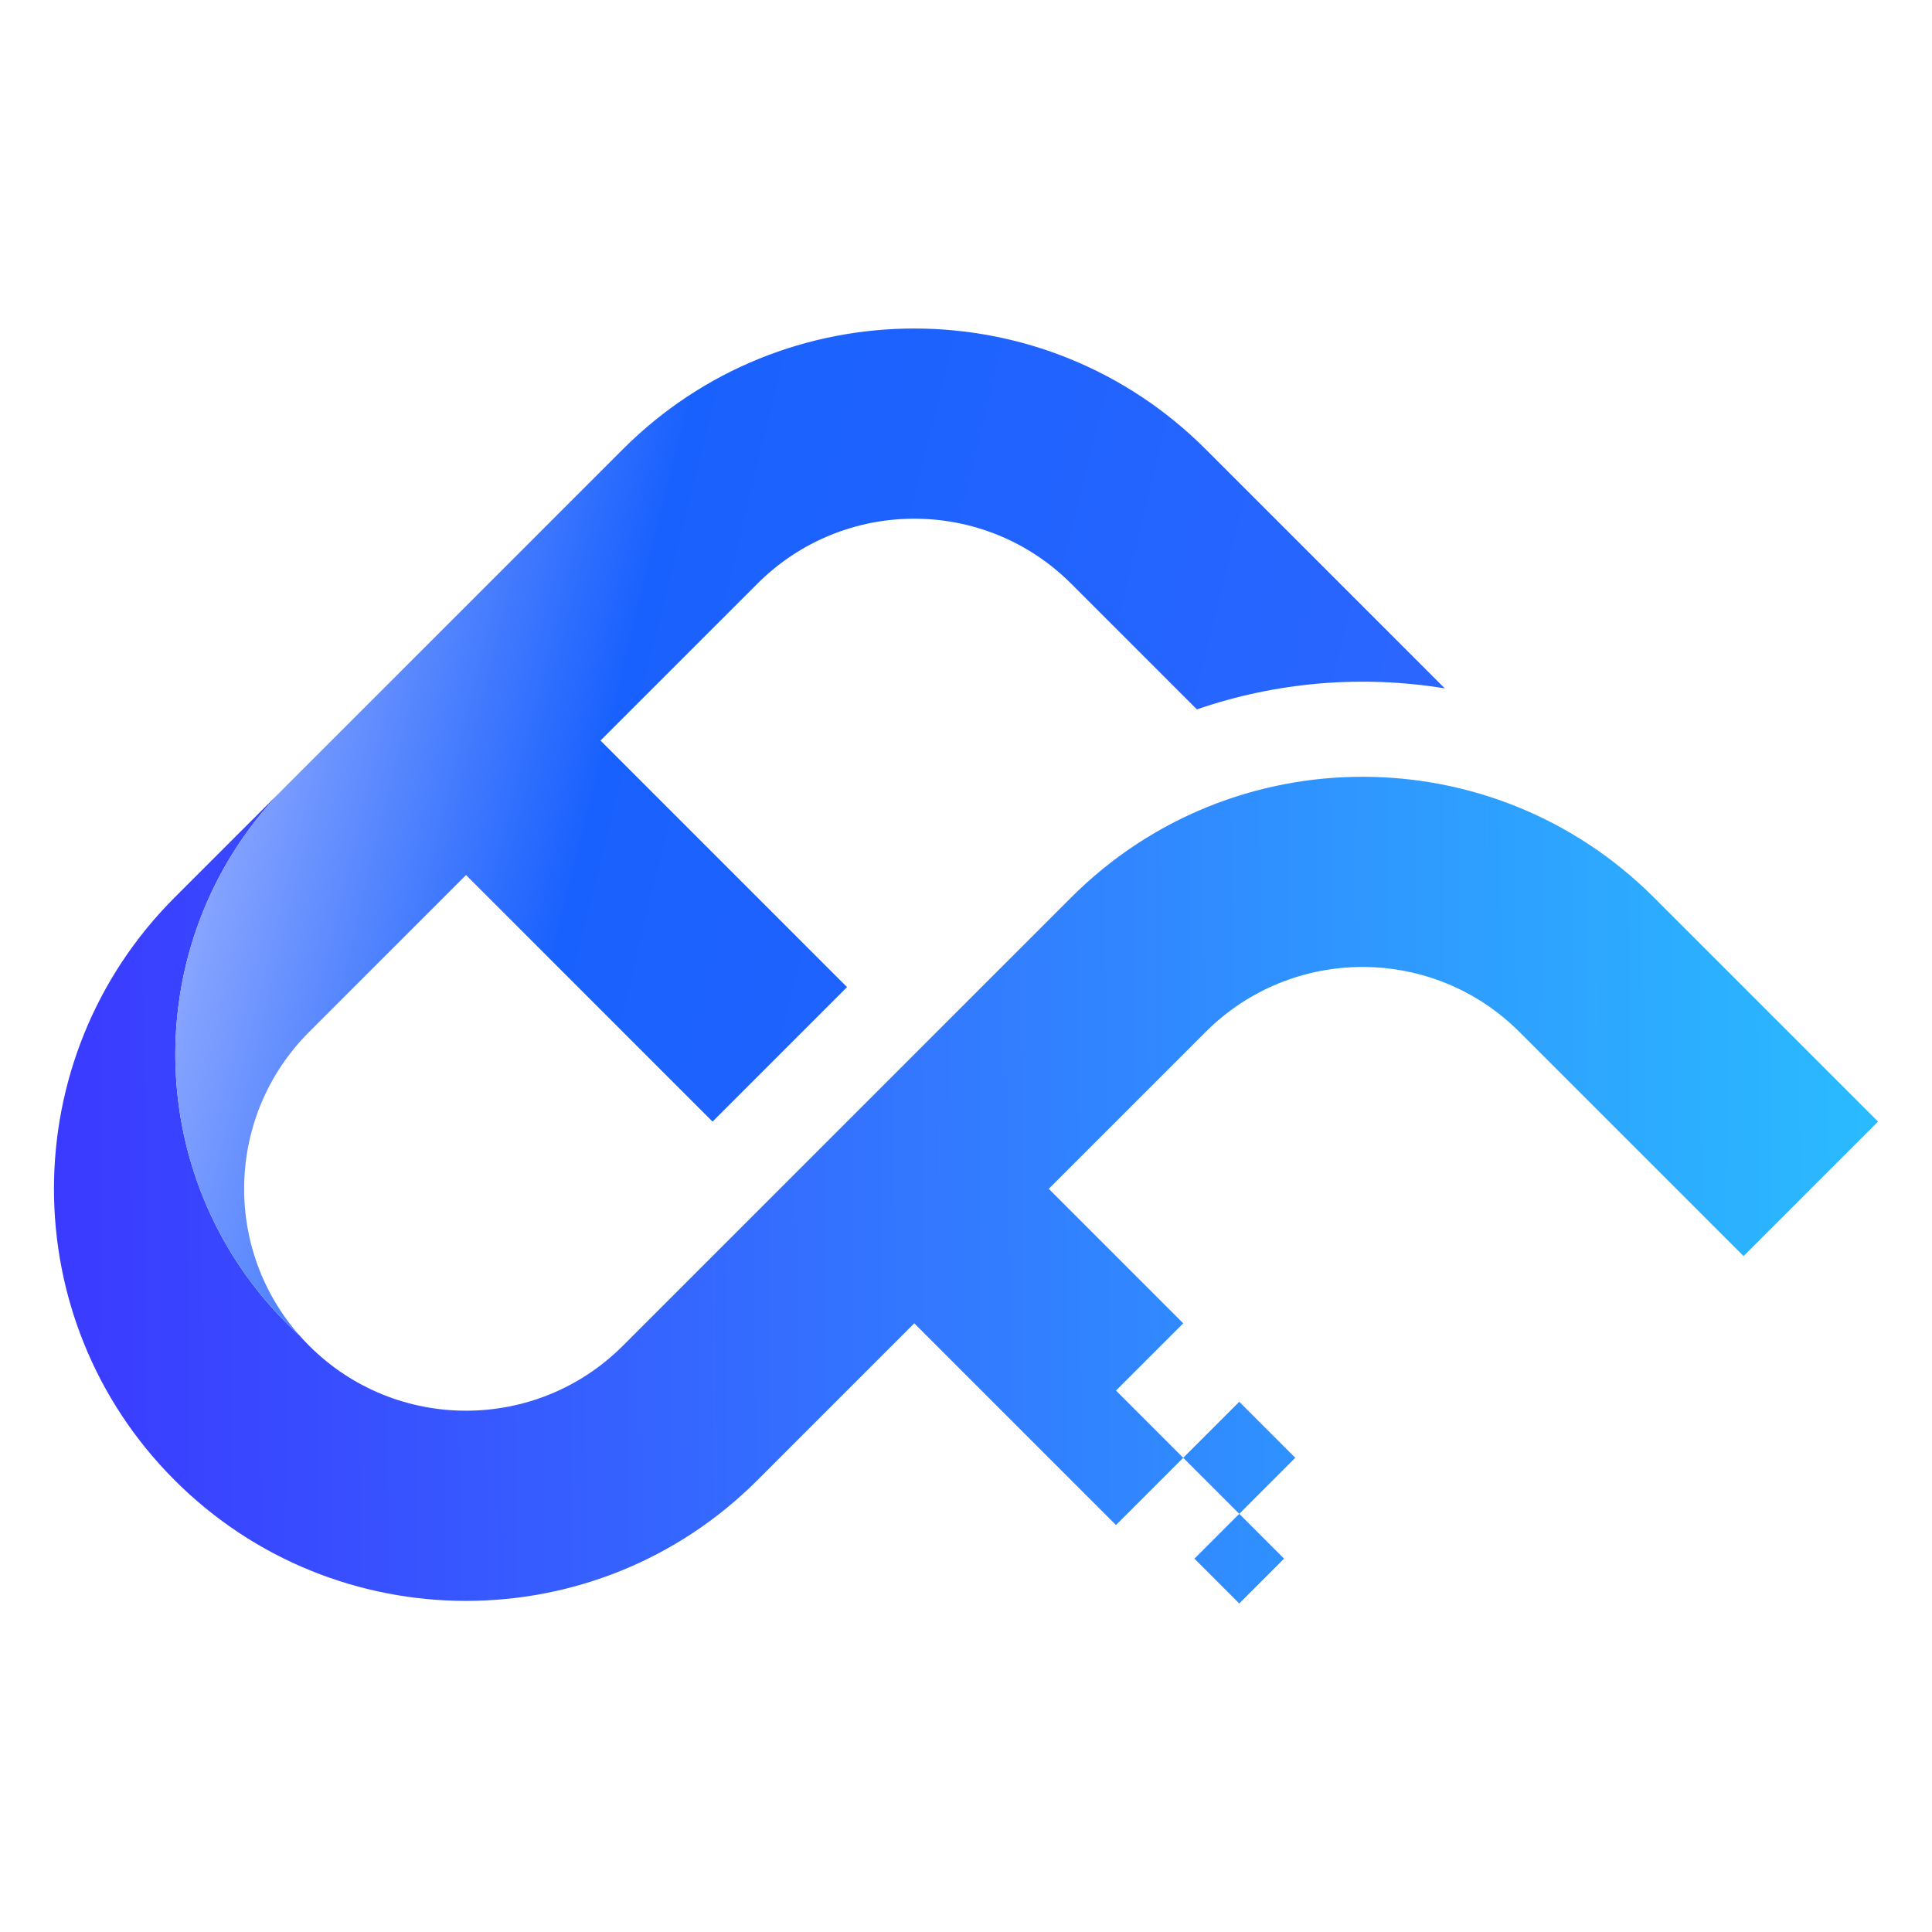 <svg width="140" height="140" viewBox="0 0 140 140" fill="none" xmlns="http://www.w3.org/2000/svg">
<path d="M21.724 96.797C21.403 96.505 21.087 96.203 20.776 95.893C10.013 85.129 10.013 67.677 20.776 56.914C20.776 56.914 20.776 56.913 20.776 56.914L12.656 65.033C0.995 76.694 0.995 95.6 12.656 107.261C24.317 118.922 43.222 118.922 54.883 107.261L66.252 95.892L80.868 110.51L85.741 105.637L80.869 100.765L85.742 95.892L75.997 86.148L87.366 74.779C93.645 68.5 103.825 68.5 110.104 74.779L126.345 91.02L136.09 81.275L119.848 65.034C108.188 53.373 89.282 53.373 77.621 65.034L45.139 97.516C38.86 103.795 28.68 103.795 22.401 97.516C22.166 97.282 21.941 97.042 21.724 96.797Z" fill="url(#paint0_linear_5651_3851)"/>
<path d="M89.802 101.577L93.862 105.637L89.802 109.698L85.741 105.637L89.802 101.577Z" fill="url(#paint1_linear_5651_3851)"/>
<path d="M93.05 112.946L89.802 116.194L86.553 112.946L89.802 109.698L93.05 112.946Z" fill="url(#paint2_linear_5651_3851)"/>
<path d="M20.776 56.913L45.138 32.551C56.799 20.89 75.705 20.89 87.366 32.551L104.696 49.882C98.705 48.902 92.518 49.41 86.73 51.405L77.621 42.296C71.342 36.017 61.162 36.017 54.883 42.296L43.514 53.664L61.38 71.53L51.635 81.275L33.77 63.409L22.401 74.778C16.357 80.822 16.13 90.481 21.722 96.796C21.402 96.503 21.086 96.202 20.776 95.892C10.012 85.129 10.012 67.677 20.776 56.913C20.776 56.913 20.776 56.913 20.776 56.913Z" fill="url(#paint3_linear_5651_3851)"/>
<defs>
<linearGradient id="paint0_linear_5651_3851" x1="136.09" y1="81.275" x2="-8.49" y2="82.554" gradientUnits="userSpaceOnUse">
<stop stop-color="#2ABBFF"/>
<stop offset="1" stop-color="#3C2EFF"/>
</linearGradient>
<linearGradient id="paint1_linear_5651_3851" x1="136.09" y1="81.275" x2="-8.49" y2="82.554" gradientUnits="userSpaceOnUse">
<stop stop-color="#2ABBFF"/>
<stop offset="1" stop-color="#3C2EFF"/>
</linearGradient>
<linearGradient id="paint2_linear_5651_3851" x1="136.09" y1="81.275" x2="-8.49" y2="82.554" gradientUnits="userSpaceOnUse">
<stop stop-color="#2ABBFF"/>
<stop offset="1" stop-color="#3C2EFF"/>
</linearGradient>
<linearGradient id="paint3_linear_5651_3851" x1="104.696" y1="49.881" x2="13.39" y2="27.378" gradientUnits="userSpaceOnUse">
<stop stop-color="#2B66FF"/>
<stop offset="0.617" stop-color="#1961FE"/>
<stop offset="1" stop-color="#B3BFFF"/>
</linearGradient>
</defs>
</svg>

